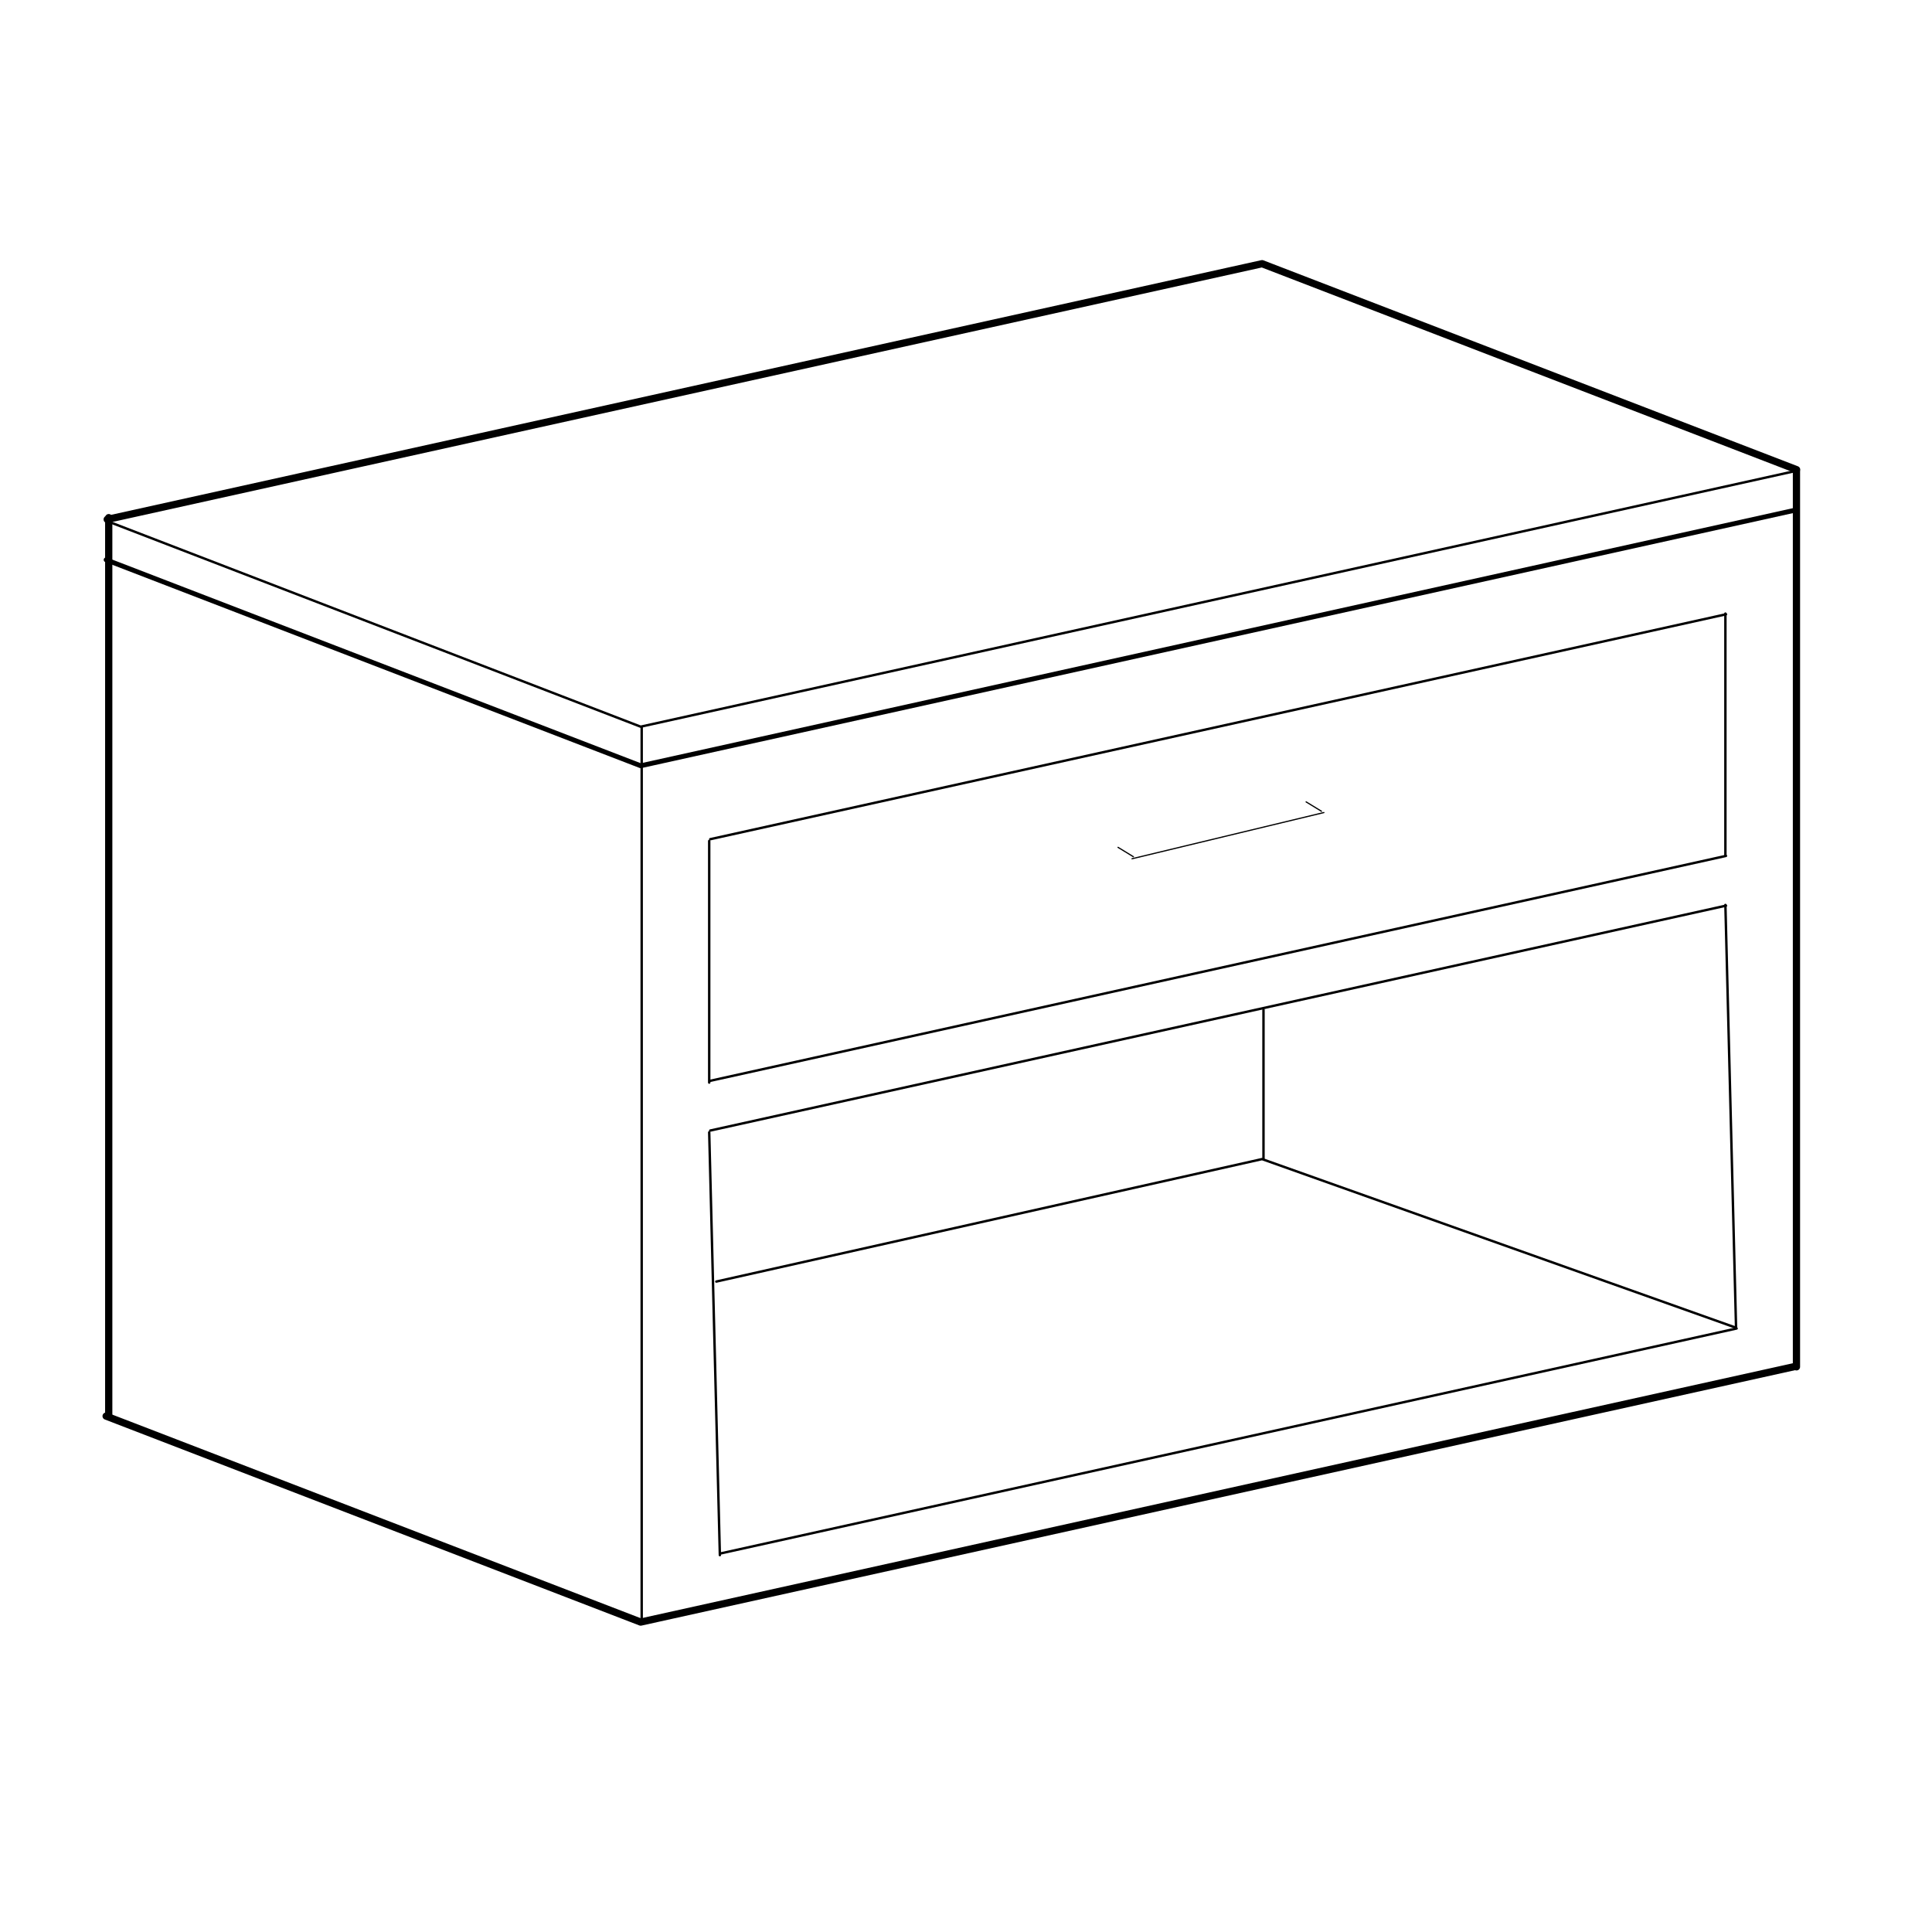 <?xml version="1.0" encoding="utf-8"?>
<!-- Generator: Adobe Illustrator 27.5.0, SVG Export Plug-In . SVG Version: 6.00 Build 0)  -->
<svg version="1.1" id="graphics" xmlns="http://www.w3.org/2000/svg" xmlns:xlink="http://www.w3.org/1999/xlink" x="0px" y="0px"
	 viewBox="0 0 800 800" enable-background="new 0 0 800 800" xml:space="preserve">
<g>
	
		<polyline fill="none" stroke="#000000" stroke-width="3" stroke-linecap="round" stroke-linejoin="round" stroke-miterlimit="10" points="
		44.387,215.08 522.595,109.194 743.941,194.482 	"/>
	<polyline fill="none" stroke="#000000" stroke-linecap="round" stroke-linejoin="round" stroke-miterlimit="10" points="
		296.61,530.667 522.595,479.954 718.864,549.794 	"/>
	<polyline fill="none" stroke="#000000" stroke-linecap="round" stroke-linejoin="round" stroke-miterlimit="10" points="
		743.496,195.023 265.287,300.908 43.941,215.62 	"/>
	
		<polyline fill="none" stroke="#000000" stroke-width="2" stroke-linecap="round" stroke-linejoin="round" stroke-miterlimit="10" points="
		743.496,211.207 265.287,317.092 43.941,231.804 	"/>
	
		<line fill="none" stroke="#000000" stroke-linecap="round" stroke-linejoin="round" stroke-miterlimit="10" x1="714.683" y1="254.368" x2="294.1" y2="347.494"/>
	
		<line fill="none" stroke="#000000" stroke-linecap="round" stroke-linejoin="round" stroke-miterlimit="10" x1="714.683" y1="354.414" x2="294.1" y2="447.541"/>
	
		<line fill="none" stroke="#000000" stroke-linecap="round" stroke-linejoin="round" stroke-miterlimit="10" x1="714.683" y1="375.012" x2="294.1" y2="468.138"/>
	
		<line fill="none" stroke="#000000" stroke-linecap="round" stroke-linejoin="round" stroke-miterlimit="10" x1="719.096" y1="550.093" x2="298.514" y2="643.219"/>
	
		<polyline fill="none" stroke="#000000" stroke-width="3" stroke-linecap="round" stroke-linejoin="round" stroke-miterlimit="10" points="
		743.496,565.782 265.287,671.668 43.941,586.38 	"/>
	
		<line fill="none" stroke="#000000" stroke-width="3" stroke-linecap="round" stroke-linejoin="round" stroke-miterlimit="10" x1="45.023" y1="214.345" x2="45.023" y2="586.575"/>
	
		<line fill="none" stroke="#000000" stroke-linecap="round" stroke-linejoin="round" stroke-miterlimit="10" x1="265.713" y1="301.149" x2="265.713" y2="671.909"/>
	
		<line fill="none" stroke="#000000" stroke-width="3" stroke-linecap="round" stroke-linejoin="round" stroke-miterlimit="10" x1="743.875" y1="195.218" x2="743.875" y2="565.978"/>
	
		<line fill="none" stroke="#000000" stroke-linecap="round" stroke-linejoin="round" stroke-miterlimit="10" x1="293.667" y1="348.23" x2="293.667" y2="448.276"/>
	
		<line fill="none" stroke="#000000" stroke-linecap="round" stroke-linejoin="round" stroke-miterlimit="10" x1="714.45" y1="254.069" x2="714.45" y2="354.115"/>
	
		<line fill="none" stroke="#000000" stroke-linecap="round" stroke-linejoin="round" stroke-miterlimit="10" x1="293.667" y1="468.874" x2="298.081" y2="643.955"/>
	
		<line fill="none" stroke="#000000" stroke-linecap="round" stroke-linejoin="round" stroke-miterlimit="10" x1="714.45" y1="374.713" x2="718.864" y2="549.794"/>
	
		<line fill="none" stroke="#000000" stroke-width="0.5" stroke-linecap="round" stroke-linejoin="round" stroke-miterlimit="10" x1="468.748" y1="355.586" x2="548.196" y2="336.46"/>
	
		<line fill="none" stroke="#000000" stroke-width="0.5" stroke-linecap="round" stroke-linejoin="round" stroke-miterlimit="10" x1="540.84" y1="332.046" x2="547.2" y2="335.931"/>
	
		<line fill="none" stroke="#000000" stroke-width="0.5" stroke-linecap="round" stroke-linejoin="round" stroke-miterlimit="10" x1="462.955" y1="350.869" x2="469.315" y2="354.754"/>
	
		<line fill="none" stroke="#000000" stroke-linecap="round" stroke-linejoin="round" stroke-miterlimit="10" x1="523.185" y1="479.908" x2="523.185" y2="418.115"/>
</g>
</svg>
